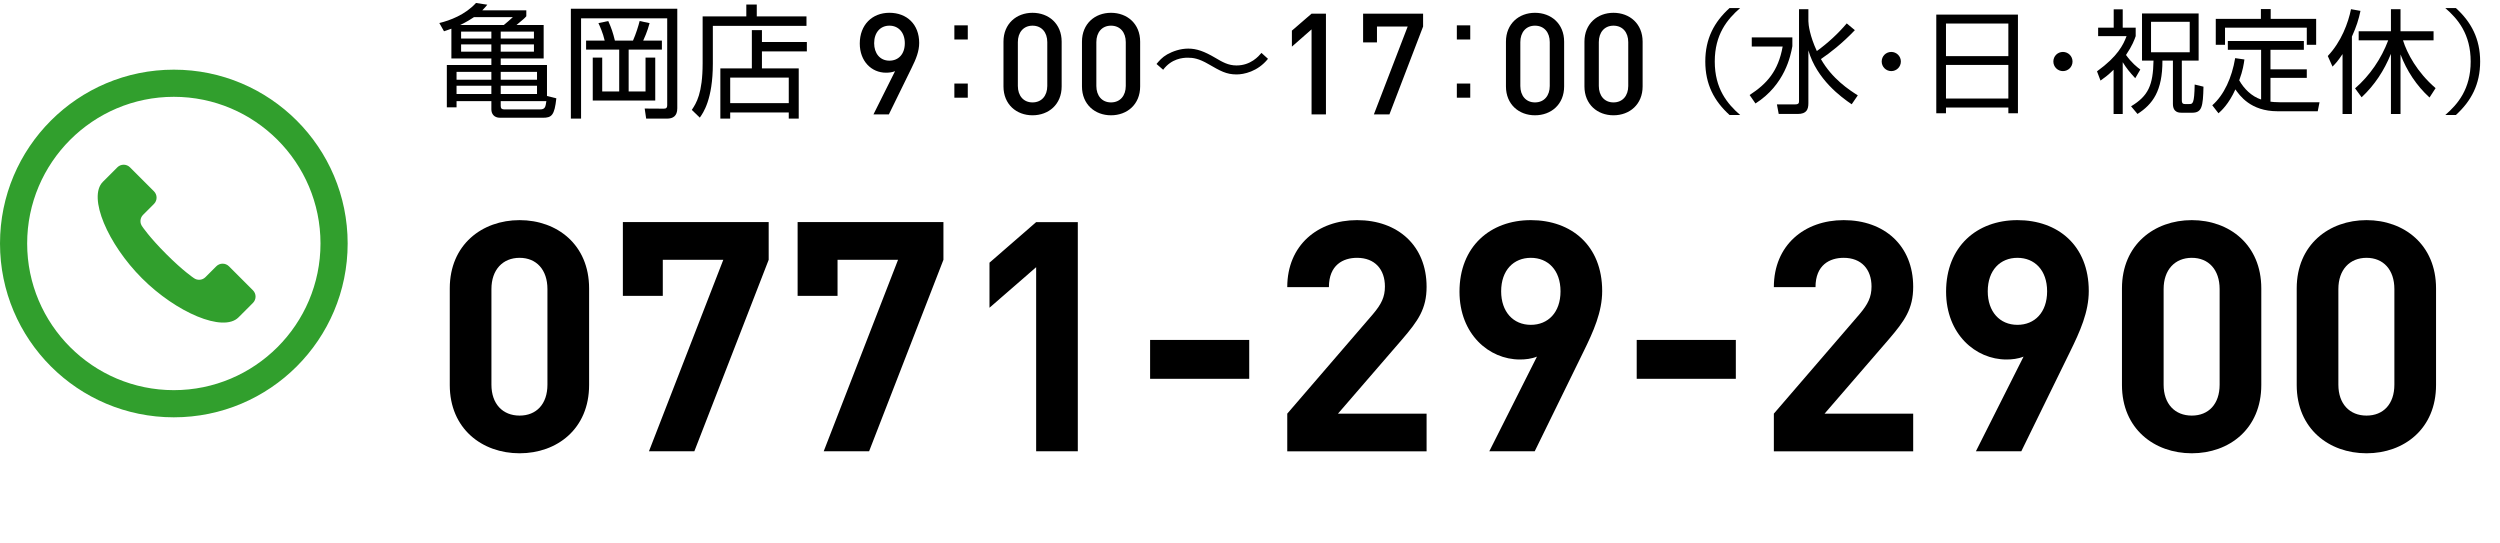 <?xml version="1.0" encoding="UTF-8"?><svg id="_レイヤー_2" xmlns="http://www.w3.org/2000/svg" width="243.819" height="52.967" viewBox="0 0 243.819 52.967"><defs><style>.cls-1{fill:#319f2d;}</style></defs><g id="_レイヤー_1-2"><path d="m50.675,44.208c-3.653,0-6.81-2.388-6.81-6.659v-9.421c0-4.271,3.157-6.659,6.81-6.659s6.779,2.388,6.779,6.659v9.421c0,4.271-3.125,6.659-6.779,6.659Zm2.715-16.017c0-1.884-1.073-3.046-2.715-3.046-1.642,0-2.747,1.162-2.747,3.046v9.326c0,1.884,1.105,3.015,2.747,3.015,1.642,0,2.715-1.13,2.715-3.015v-9.326Z"/><path d="m67.717,44.013h-4.426l7.251-18.677h-5.901v3.516h-3.894v-7.192h14.221v3.676l-7.25,18.677Z"/><path d="m84.76,44.013h-4.426l7.251-18.677h-5.901v3.516h-3.894v-7.192h14.221v3.676l-7.25,18.677Z"/><path d="m101.053,44.013v-17.955l-4.551,3.955v-4.395l4.551-3.955h4.063v22.35h-4.063Z"/><path d="m112.167,36.944v-3.791h9.667v3.791h-9.667Z"/><path d="m125.543,44.017v-3.676l8.357-9.702c.821-.973,1.168-1.664,1.168-2.7,0-1.664-.979-2.794-2.715-2.794-1.358,0-2.747.691-2.747,2.857h-4.063c0-4.083,2.969-6.533,6.81-6.533,3.966,0,6.779,2.482,6.779,6.502,0,2.167-.844,3.328-2.375,5.118l-6.266,7.252h8.641v3.676h-13.589Z"/><path d="m154.413,34.341l-4.736,9.672h-4.429l4.649-9.234c-.535.219-1.133.282-1.668.282-3.013,0-5.888-2.473-5.888-6.617,0-4.398,3-6.975,6.958-6.975s6.958,2.482,6.958,6.913c0,2.042-.844,3.925-1.844,5.96Zm-5.114-9.196c-1.667,0-2.895,1.194-2.895,3.268,0,1.979,1.164,3.268,2.895,3.268,1.668,0,2.895-1.194,2.895-3.268s-1.227-3.268-2.895-3.268Z"/><path d="m159.624,36.944v-3.791h9.667v3.791h-9.667Z"/><path d="m173,44.017v-3.676l8.357-9.702c.821-.973,1.168-1.664,1.168-2.7,0-1.664-.979-2.794-2.715-2.794-1.358,0-2.747.691-2.747,2.857h-4.063c0-4.083,2.969-6.533,6.81-6.533,3.966,0,6.779,2.482,6.779,6.502,0,2.167-.844,3.328-2.375,5.118l-6.266,7.252h8.641v3.676h-13.589Z"/><path d="m201.869,34.341l-4.736,9.672h-4.429l4.649-9.234c-.535.219-1.133.282-1.668.282-3.013,0-5.888-2.473-5.888-6.617,0-4.398,3-6.975,6.958-6.975s6.958,2.482,6.958,6.913c0,2.042-.844,3.925-1.844,5.96Zm-5.114-9.196c-1.667,0-2.895,1.194-2.895,3.268,0,1.979,1.164,3.268,2.895,3.268,1.668,0,2.895-1.194,2.895-3.268s-1.227-3.268-2.895-3.268Z"/><path d="m213.76,44.208c-3.653,0-6.81-2.388-6.81-6.659v-9.421c0-4.271,3.157-6.659,6.81-6.659s6.779,2.388,6.779,6.659v9.421c0,4.271-3.125,6.659-6.779,6.659Zm2.715-16.017c0-1.884-1.073-3.046-2.715-3.046-1.642,0-2.747,1.162-2.747,3.046v9.326c0,1.884,1.105,3.015,2.747,3.015,1.642,0,2.715-1.13,2.715-3.015v-9.326Z"/><path d="m230.803,44.208c-3.653,0-6.81-2.388-6.81-6.659v-9.421c0-4.271,3.157-6.659,6.81-6.659s6.779,2.388,6.779,6.659v9.421c0,4.271-3.125,6.659-6.779,6.659Zm2.715-16.017c0-1.884-1.073-3.046-2.715-3.046-1.642,0-2.747,1.162-2.747,3.046v9.326c0,1.884,1.105,3.015,2.747,3.015,1.642,0,2.715-1.13,2.715-3.015v-9.326Z"/><path d="m51.33,1.009v.575c-.168.192-.24.264-.96.854h2.652v3.262h-4.188v.638h4.512v3.023l.912.228c-.18,1.668-.456,1.896-1.32,1.896h-4.164c-.624,0-.852-.419-.852-.814v-.806h-3.396v.601h-.948v-4.127h4.344v-.638h-3.9v-2.903c-.264.096-.444.156-.72.252l-.456-.804c1.044-.252,2.52-.804,3.576-1.955l1.104.168c-.156.192-.276.336-.492.552h4.296Zm-3.408,5.999h-3.396v.77h3.396v-.77Zm0,1.356h-3.396v.806h3.396v-.806Zm-1.692-6.696c-.288.192-.696.457-1.356.77h4.26c.168-.132.636-.529.888-.77h-3.792Zm1.692,1.416h-2.952v.673h2.952v-.673Zm0,1.248h-2.952v.709h2.952v-.709Zm4.152-1.248h-3.24v.673h3.24v-.673Zm0,1.248h-3.24v.709h3.24v-.709Zm.3,2.676h-3.54v.77h3.54v-.77Zm0,1.356h-3.54v.806h3.54v-.806Zm-3.54,1.5v.481c0,.252.132.325.348.325h3.468c.504,0,.552-.205.636-.806h-4.452Z"/><path d="m66.054.853v9.708c0,.755-.419,1.007-.995,1.007h-2.04l-.144-.982,1.848.012c.216,0,.348-.048.348-.349V1.787h-8.401v9.78h-.995V.853h10.379Zm-7.08,3.108c-.156-.721-.516-1.513-.612-1.705l.96-.205c.312.697.456,1.129.648,1.91h1.763c.288-.648.54-1.453.648-1.91l.972.205c-.216.828-.552,1.549-.624,1.705h1.823v.875h-3.241v4.082h1.646v-3.301h.947v4.188h-6.095v-4.188h.923v3.301h1.657v-4.082h-3.229v-.875h1.812Z"/><path d="m72.786,1.597V.445h1.02v1.152h4.848v.923h-9.132v3.685c0,3.492-.948,4.811-1.272,5.267l-.78-.755c.432-.647,1.056-1.596,1.056-4.536V1.597h4.26Zm5.904,3.418h-4.38v1.658h3.588v4.895h-.972v-.6h-5.712v.6h-.96v-4.895h3.072v-3.733h.984v1.153h4.38v.922Zm-1.764,2.556h-5.712v2.485h5.712v-2.485Z"/><path d="m88.917,6.607l-2.23,4.552h-1.501l2.108-4.22c-.262.11-.579.151-.882.151-1.418,0-2.56-1.118-2.56-2.845,0-1.811,1.196-2.998,2.89-2.998s2.904,1.118,2.904,2.942c0,.802-.302,1.562-.729,2.417Zm-2.175-4.104c-.882,0-1.488.664-1.488,1.714,0,.967.551,1.7,1.488,1.7.882,0,1.502-.636,1.502-1.7,0-1.05-.62-1.714-1.502-1.714Z"/><path d="m94.385,2.472v1.38h-1.308v-1.38h1.308Zm0,5.676v1.38h-1.308v-1.38h1.308Z"/><path d="m100.697,11.244c-1.565,0-2.83-1.063-2.83-2.816v-4.363c0-1.753,1.265-2.816,2.83-2.816,1.579,0,2.844,1.063,2.844,2.816v4.363c0,1.753-1.265,2.816-2.844,2.816Zm1.442-7.138c0-.939-.541-1.602-1.442-1.602-.887,0-1.428.663-1.428,1.602v4.28c0,.939.541,1.602,1.428,1.602.901,0,1.442-.663,1.442-1.602v-4.28Z"/><path d="m108.352,11.244c-1.565,0-2.83-1.063-2.83-2.816v-4.363c0-1.753,1.265-2.816,2.83-2.816,1.579,0,2.844,1.063,2.844,2.816v4.363c0,1.753-1.265,2.816-2.844,2.816Zm1.442-7.138c0-.939-.541-1.602-1.442-1.602-.887,0-1.428.663-1.428,1.602v4.28c0,.939.541,1.602,1.428,1.602.901,0,1.442-.663,1.442-1.602v-4.28Z"/><path d="m123.664,5.736c-1.008,1.26-2.376,1.524-3.06,1.524-1.008,0-1.584-.336-2.748-1.008-.948-.552-1.5-.624-2.016-.624-.48,0-1.584.084-2.4,1.176l-.648-.564c.252-.3.54-.648,1.044-.936.54-.3,1.272-.564,2.052-.564.828,0,1.572.276,2.616.888.708.42,1.284.756,2.088.756,1.392,0,2.16-.9,2.436-1.224l.636.576Z"/><path d="m127.913,11.159V2.865l-1.918,1.684v-1.56l1.918-1.656h1.403v9.826h-1.403Z"/><path d="m135.508,11.159h-1.518l3.298-8.571h-2.995v1.546h-1.353V1.332h5.851v1.256l-3.284,8.571Z"/><path d="m143.39,2.472v1.38h-1.308v-1.38h1.308Zm0,5.676v1.38h-1.308v-1.38h1.308Z"/><path d="m149.702,11.244c-1.565,0-2.83-1.063-2.83-2.816v-4.363c0-1.753,1.265-2.816,2.83-2.816,1.579,0,2.844,1.063,2.844,2.816v4.363c0,1.753-1.265,2.816-2.844,2.816Zm1.442-7.138c0-.939-.541-1.602-1.442-1.602-.887,0-1.428.663-1.428,1.602v4.28c0,.939.541,1.602,1.428,1.602.901,0,1.442-.663,1.442-1.602v-4.28Z"/><path d="m157.357,11.244c-1.565,0-2.83-1.063-2.83-2.816v-4.363c0-1.753,1.265-2.816,2.83-2.816,1.579,0,2.844,1.063,2.844,2.816v4.363c0,1.753-1.265,2.816-2.844,2.816Zm1.442-7.138c0-.939-.541-1.602-1.442-1.602-.887,0-1.428.663-1.428,1.602v4.28c0,.939.541,1.602,1.428,1.602.901,0,1.442-.663,1.442-1.602v-4.28Z"/><path d="m169.712.786c-1.265,1.1-2.475,2.574-2.475,5.214,0,2.64,1.21,4.114,2.475,5.214h-1.034c-1.507-1.364-2.365-2.992-2.365-5.214,0-2.222.858-3.85,2.365-5.214h1.034Z"/><path d="m174.805,3.646v.858c-.165.924-.726,3.762-3.597,5.588l-.572-.825c1.694-1.1,2.794-2.332,3.223-4.73h-3.014v-.891h3.96Zm5.786,6.523c-1.001-.671-3.41-2.431-4.224-5.258v5.148c0,.605-.165,1.056-1.045,1.056h-1.848l-.176-.935h1.782c.363,0,.374-.154.374-.341V.896h.913v1.166c0,.341.143,1.463.825,2.915,1.078-.781,2.057-1.683,2.915-2.695l.792.66c-1.221,1.287-2.486,2.266-3.311,2.816,1.089,1.925,2.761,3.014,3.597,3.542l-.594.869Z"/><path d="m185.387,6c0,.528-.429.935-.935.935-.517,0-.935-.418-.935-.935,0-.528.418-.935.935-.935.506,0,.935.407.935.935Z"/><path d="m196.805,1.424v9.625h-.935v-.561h-6.083v.561h-.946V1.424h7.964Zm-7.018,4.048h6.083v-3.179h-6.083v3.179Zm0,4.136h6.083v-3.278h-6.083v3.278Z"/><path d="m202.129,6c0,.528-.429.935-.935.935-.517,0-.935-.418-.935-.935,0-.528.418-.935.935-.935.506,0,.935.407.935.935Z"/><path d="m207.024,11.115h-.891v-4.312c-.55.55-.968.836-1.276,1.056l-.341-.902c2.024-1.463,2.563-2.585,2.882-3.432h-2.772v-.825h1.518V.907h.88v1.793h1.265v.825c-.121.341-.319.913-.946,1.837.572.792,1.078,1.177,1.397,1.419l-.495.847c-.539-.583-.869-.99-1.221-1.562v5.049Zm7.403-9.801v4.598h-1.639v3.828c0,.231.011.407.308.407h.418c.33,0,.495,0,.528-1.903l.858.209c-.044,1.958-.154,2.541-1.111,2.541h-1.012c-.242,0-.858,0-.858-.869v-4.213h-1.023c.011,2.97-.957,4.257-2.431,5.203l-.627-.748c1.683-1.012,2.145-2.057,2.189-4.455h-1.122V1.314h5.522Zm-.869.814h-3.773v2.97h3.773v-2.97Z"/><path d="m220.521,4.855h-3.245v-.856h7.414v.856h-3.256v1.904h3.542v.835h-3.542v2.322c.132.022.506.055.891.055h3.894l-.176.879h-3.927c-2.629,0-3.696-1.55-4.103-2.133-.649,1.441-1.386,2.1-1.65,2.331l-.605-.78c1.155-1.012,1.914-2.696,2.233-4.599l.902.132c-.066.462-.143,1.045-.506,2.034.473.837,1.21,1.563,2.134,1.871v-4.852Zm.935-3.97v.957h4.433v2.529h-.913v-1.672h-7.975v1.672h-.902V1.843h4.4v-.957h.957Z"/><path d="m229.376,11.115h-.913v-5.841c-.473.704-.704.946-.979,1.221l-.462-1.034c1.32-1.386,2.002-3.245,2.266-4.565l.924.165c-.176.836-.396,1.54-.836,2.508v7.546Zm.308-2.497c1.452-1.265,2.552-2.882,3.234-4.686h-2.882v-.88h3.146V.896h.935v2.156h3.223v.88h-2.981c.396,1.265,1.353,3.091,3.179,4.664l-.594.913c-1.265-1.155-2.222-2.607-2.827-4.202v5.808h-.935v-5.863c-.682,1.661-1.584,3.036-2.86,4.235l-.638-.869Z"/><path d="m238.484,11.214c1.221-1.056,2.475-2.53,2.475-5.214,0-2.684-1.254-4.158-2.475-5.214h1.034c1.496,1.364,2.365,2.992,2.365,5.214,0,2.222-.869,3.85-2.365,5.214h-1.034Z"/><path class="cls-1" d="m22.328,25.97c-.34-.34-.891-.34-1.232,0l-1.062,1.062c-.31.31-.803.341-1.149.073,0,0-1.015-.669-2.675-2.33-1.66-1.66-2.329-2.676-2.329-2.676-.269-.346-.237-.838.073-1.148l1.062-1.062c.34-.34.34-.891,0-1.231l-2.34-2.34c-.34-.34-.891-.34-1.231,0-.008.008-.126.126-1.411,1.412-1.497,1.496.483,6.08,3.813,9.411,3.33,3.33,7.915,5.309,9.411,3.813,1.284-1.285,1.403-1.404,1.411-1.412.34-.34.34-.891,0-1.231l-2.34-2.341Z"/><path class="cls-1" d="m16.953,6.794C7.59,6.794,0,14.384,0,23.747s7.59,16.953,16.953,16.953,16.953-7.59,16.953-16.953S26.315,6.794,16.953,6.794Zm0,31.256c-7.887,0-14.304-6.417-14.304-14.304s6.417-14.304,14.304-14.304,14.304,6.417,14.304,14.304-6.417,14.304-14.304,14.304Z"/></g></svg>